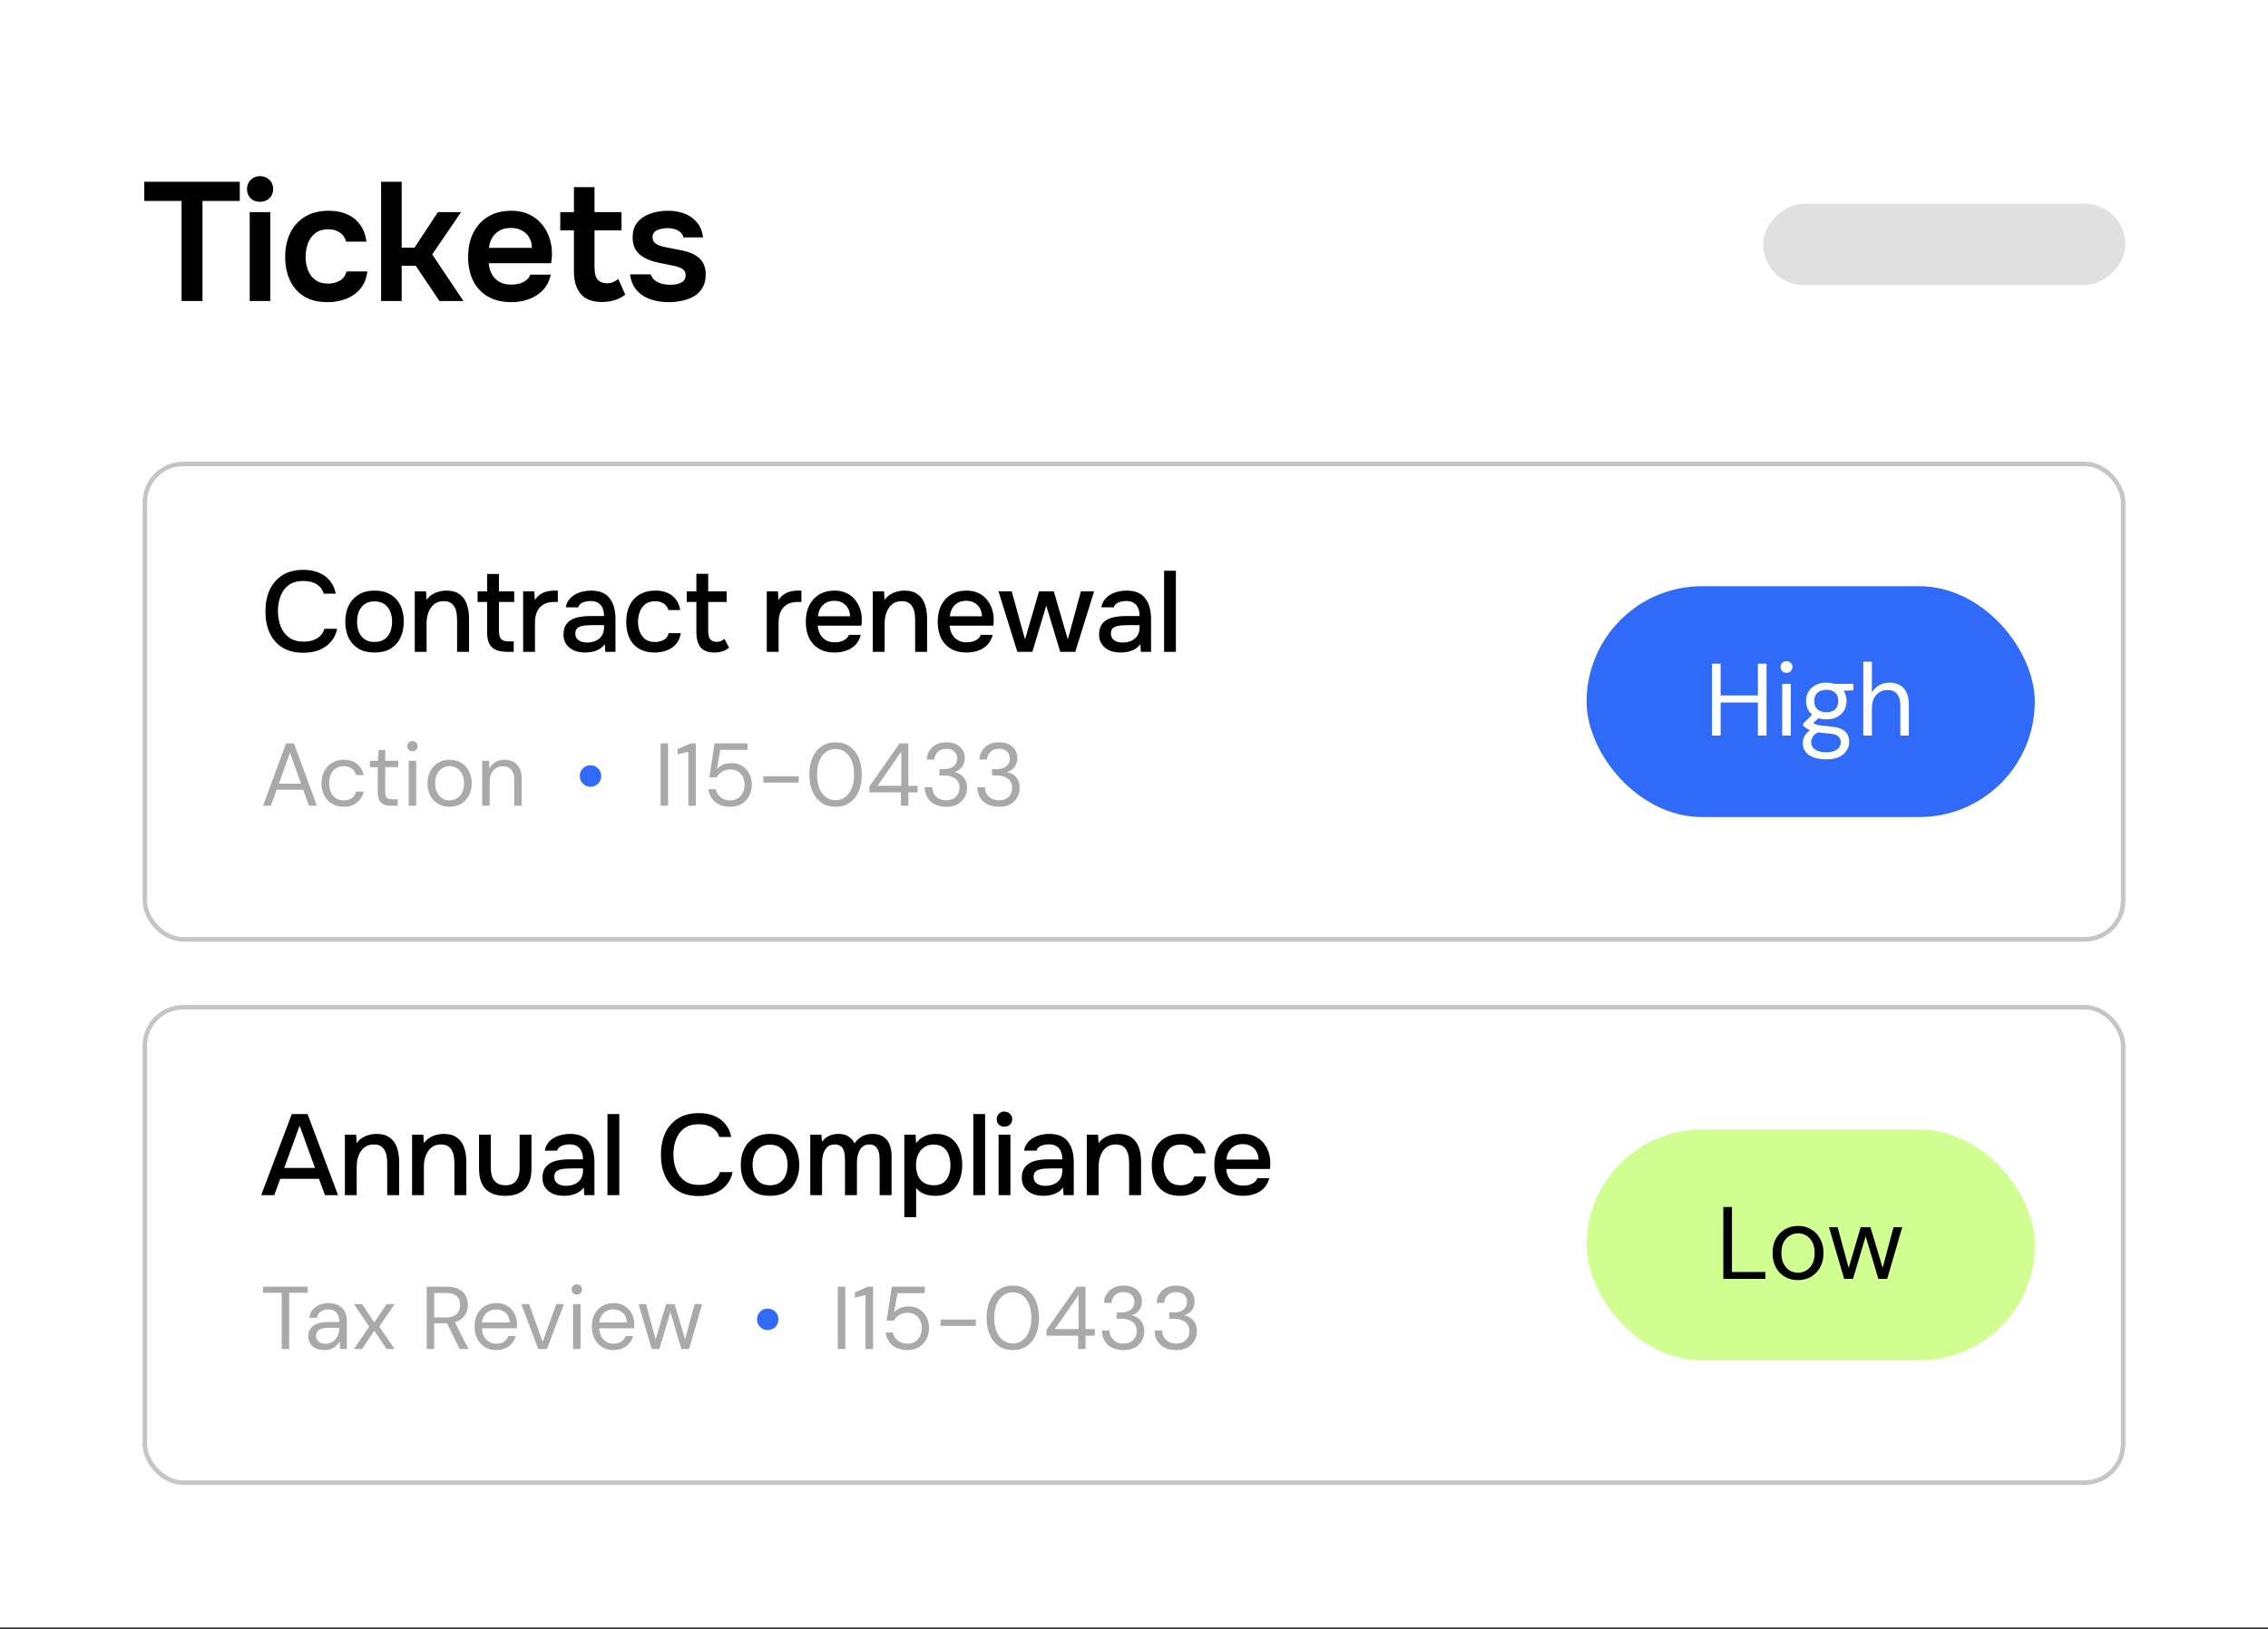 <svg width="501" height="360" viewBox="0 0 501 360" fill="none" xmlns="http://www.w3.org/2000/svg">
<rect x="0" y="0" width="501" height="360" fill="#333333" stroke="none"/>
<rect width="501" height="359.58" fill="white"/>
<path d="M40.108 66.5V44.402H31.873V40.154H52.965V44.402H44.729V66.5H40.108ZM55.161 66.5V46.861H59.707V66.5H55.161ZM57.434 44.588C56.565 44.588 55.869 44.327 55.347 43.806C54.825 43.284 54.565 42.601 54.565 41.756C54.565 40.936 54.838 40.266 55.384 39.744C55.931 39.197 56.614 38.924 57.434 38.924C58.229 38.924 58.912 39.185 59.483 39.707C60.055 40.228 60.341 40.911 60.341 41.756C60.341 42.601 60.067 43.284 59.521 43.806C58.974 44.327 58.279 44.588 57.434 44.588ZM72.386 66.761C70.349 66.761 68.635 66.351 67.243 65.531C65.852 64.686 64.796 63.506 64.076 61.991C63.355 60.475 62.995 58.724 62.995 56.737C62.995 54.749 63.368 52.998 64.113 51.482C64.858 49.942 65.951 48.737 67.392 47.868C68.833 46.998 70.585 46.563 72.647 46.563C74.162 46.563 75.504 46.824 76.671 47.346C77.864 47.868 78.82 48.638 79.541 49.656C80.286 50.65 80.758 51.892 80.957 53.383H76.485C76.187 52.439 75.69 51.756 74.994 51.333C74.324 50.886 73.516 50.663 72.572 50.663C71.305 50.663 70.299 50.973 69.554 51.594C68.833 52.19 68.312 52.948 67.989 53.867C67.666 54.786 67.504 55.743 67.504 56.737C67.504 57.78 67.678 58.761 68.026 59.681C68.374 60.575 68.908 61.295 69.628 61.842C70.374 62.388 71.33 62.662 72.498 62.662C73.442 62.662 74.286 62.451 75.032 62.028C75.802 61.606 76.299 60.923 76.522 59.979H81.143C80.969 61.494 80.46 62.761 79.615 63.78C78.795 64.773 77.752 65.519 76.485 66.016C75.218 66.512 73.852 66.761 72.386 66.761ZM84.184 66.5V40.154H88.73V54.724H91.562L96.742 46.861H101.847L95.475 56.215L102.369 66.5H97.077L91.823 58.712H88.73V66.5H84.184ZM112.948 66.761C110.911 66.761 109.172 66.338 107.731 65.494C106.315 64.649 105.235 63.482 104.489 61.991C103.769 60.475 103.409 58.724 103.409 56.737C103.409 54.749 103.781 52.998 104.527 51.482C105.297 49.942 106.39 48.737 107.806 47.868C109.247 46.998 110.973 46.563 112.986 46.563C114.476 46.563 115.78 46.837 116.898 47.383C118.016 47.905 118.948 48.625 119.693 49.544C120.463 50.464 121.035 51.507 121.407 52.675C121.78 53.842 121.954 55.072 121.929 56.364C121.904 56.662 121.879 56.96 121.855 57.258C121.83 57.532 121.793 57.83 121.743 58.153H107.955C108.029 59.022 108.253 59.817 108.626 60.538C109.023 61.258 109.57 61.83 110.265 62.252C110.986 62.674 111.88 62.885 112.948 62.885C113.569 62.885 114.166 62.811 114.737 62.662C115.308 62.488 115.805 62.239 116.228 61.916C116.675 61.593 116.973 61.184 117.122 60.687H121.668C121.345 62.103 120.749 63.258 119.88 64.152C119.01 65.047 117.967 65.705 116.749 66.127C115.557 66.55 114.29 66.761 112.948 66.761ZM108.029 54.762H117.495C117.495 53.942 117.308 53.197 116.936 52.526C116.563 51.855 116.029 51.333 115.333 50.961C114.663 50.563 113.843 50.364 112.874 50.364C111.83 50.364 110.961 50.575 110.265 50.998C109.57 51.42 109.036 51.967 108.663 52.638C108.29 53.308 108.079 54.016 108.029 54.762ZM133.005 66.724C130.844 66.724 129.266 66.127 128.272 64.935C127.279 63.742 126.782 62.09 126.782 59.979V50.886H123.763V46.861H126.782V41.346H131.328V46.861H137.29V50.886H131.328V59.122C131.328 59.767 131.403 60.351 131.552 60.873C131.701 61.395 131.974 61.805 132.371 62.103C132.769 62.401 133.316 62.562 134.011 62.587C134.607 62.587 135.117 62.488 135.539 62.289C135.961 62.09 136.309 61.867 136.582 61.618L138.11 65.084C137.638 65.481 137.104 65.804 136.508 66.053C135.936 66.301 135.353 66.475 134.756 66.575C134.16 66.674 133.576 66.724 133.005 66.724ZM147.728 66.761C146.784 66.761 145.84 66.662 144.896 66.463C143.976 66.264 143.107 65.941 142.287 65.494C141.467 65.022 140.784 64.388 140.238 63.593C139.691 62.798 139.331 61.805 139.157 60.612H143.74C143.939 61.159 144.25 61.606 144.672 61.954C145.119 62.277 145.629 62.525 146.2 62.699C146.796 62.848 147.38 62.923 147.951 62.923C148.299 62.923 148.672 62.898 149.069 62.848C149.492 62.798 149.877 62.699 150.225 62.55C150.597 62.401 150.895 62.19 151.119 61.916C151.342 61.618 151.454 61.233 151.454 60.761C151.454 60.314 151.33 59.966 151.082 59.718C150.833 59.444 150.498 59.233 150.075 59.084C149.653 58.91 149.144 58.774 148.548 58.674C147.479 58.451 146.337 58.215 145.119 57.966C143.902 57.693 142.846 57.271 141.952 56.699C141.579 56.476 141.256 56.215 140.983 55.917C140.71 55.619 140.474 55.296 140.275 54.948C140.101 54.575 139.964 54.178 139.865 53.755C139.79 53.333 139.753 52.873 139.753 52.377C139.753 51.333 139.964 50.451 140.387 49.731C140.834 48.986 141.418 48.389 142.138 47.942C142.883 47.47 143.728 47.122 144.672 46.899C145.616 46.675 146.585 46.563 147.579 46.563C148.92 46.563 150.138 46.775 151.231 47.197C152.324 47.619 153.231 48.265 153.951 49.135C154.696 50.004 155.143 51.11 155.293 52.451H150.97C150.846 51.83 150.461 51.333 149.815 50.961C149.194 50.588 148.399 50.402 147.43 50.402C147.082 50.402 146.722 50.439 146.349 50.513C145.976 50.563 145.616 50.663 145.268 50.812C144.945 50.936 144.672 51.135 144.448 51.408C144.25 51.681 144.15 52.016 144.15 52.414C144.15 52.787 144.237 53.109 144.411 53.383C144.61 53.656 144.896 53.892 145.268 54.091C145.666 54.265 146.125 54.414 146.647 54.538C147.492 54.712 148.374 54.886 149.293 55.06C150.212 55.234 151.007 55.407 151.678 55.581C152.473 55.805 153.193 56.128 153.839 56.55C154.485 56.948 154.982 57.482 155.33 58.153C155.702 58.799 155.889 59.631 155.889 60.649C155.889 61.842 155.64 62.836 155.143 63.631C154.671 64.426 154.038 65.047 153.243 65.494C152.448 65.941 151.566 66.264 150.597 66.463C149.628 66.662 148.672 66.761 147.728 66.761Z" fill="black"/>
<rect x="469.5" y="45" width="18" height="80.017" rx="9" transform="rotate(90 469.5 45)" fill="#E0E0E0"/>
<rect x="32" y="102.5" width="437" height="105.04" rx="8.5" stroke="black" stroke-opacity="0.23"/>
<path d="M66.997 144.222C65.156 144.222 63.61 143.834 62.36 143.057C61.127 142.28 60.198 141.207 59.573 139.838C58.947 138.47 58.635 136.891 58.635 135.1C58.635 133.309 58.947 131.721 59.573 130.336C60.215 128.951 61.152 127.87 62.385 127.092C63.635 126.298 65.181 125.901 67.022 125.901C68.357 125.901 69.523 126.121 70.519 126.56C71.516 126.983 72.319 127.591 72.927 128.385C73.552 129.162 73.966 130.091 74.168 131.172H71.533C71.28 130.311 70.764 129.626 69.987 129.12C69.21 128.613 68.213 128.359 66.997 128.359C65.646 128.359 64.556 128.672 63.728 129.297C62.917 129.922 62.326 130.741 61.955 131.755C61.583 132.752 61.397 133.833 61.397 134.998C61.397 136.198 61.591 137.313 61.98 138.343C62.368 139.374 62.985 140.202 63.83 140.827C64.674 141.452 65.755 141.764 67.073 141.764C67.884 141.764 68.602 141.654 69.227 141.435C69.852 141.198 70.376 140.869 70.798 140.447C71.221 140.007 71.508 139.501 71.66 138.926H74.472C74.253 140.024 73.805 140.97 73.129 141.764C72.454 142.558 71.601 143.166 70.57 143.589C69.54 144.011 68.349 144.222 66.997 144.222ZM82.734 144.172C81.349 144.172 80.175 143.893 79.212 143.335C78.249 142.761 77.514 141.959 77.007 140.928C76.517 139.898 76.272 138.707 76.272 137.355C76.272 135.987 76.526 134.796 77.033 133.782C77.539 132.752 78.274 131.949 79.237 131.375C80.2 130.784 81.374 130.488 82.76 130.488C84.145 130.488 85.319 130.784 86.282 131.375C87.245 131.949 87.971 132.752 88.461 133.782C88.951 134.813 89.196 136.012 89.196 137.38C89.196 138.715 88.942 139.898 88.436 140.928C87.946 141.959 87.219 142.761 86.256 143.335C85.31 143.893 84.136 144.172 82.734 144.172ZM82.734 141.84C83.646 141.84 84.381 141.638 84.939 141.232C85.513 140.827 85.935 140.286 86.206 139.61C86.476 138.918 86.611 138.166 86.611 137.355C86.611 136.544 86.476 135.801 86.206 135.125C85.935 134.449 85.513 133.909 84.939 133.503C84.381 133.081 83.646 132.87 82.734 132.87C81.839 132.87 81.104 133.081 80.529 133.503C79.955 133.909 79.533 134.449 79.263 135.125C79.009 135.801 78.882 136.544 78.882 137.355C78.882 138.183 79.009 138.935 79.263 139.61C79.533 140.286 79.955 140.827 80.529 141.232C81.104 141.638 81.839 141.84 82.734 141.84ZM91.621 144.02V130.665H94.104L94.231 132.541C94.569 132.051 94.974 131.662 95.447 131.375C95.92 131.071 96.427 130.851 96.968 130.716C97.508 130.564 98.032 130.488 98.539 130.488C99.823 130.488 100.828 130.767 101.554 131.324C102.298 131.865 102.821 132.6 103.125 133.529C103.446 134.441 103.607 135.48 103.607 136.646V144.02H100.971V137.178C100.971 136.637 100.938 136.105 100.87 135.581C100.802 135.058 100.659 134.593 100.439 134.188C100.237 133.765 99.941 133.436 99.552 133.199C99.164 132.946 98.64 132.819 97.981 132.819C97.17 132.819 96.486 133.039 95.929 133.478C95.371 133.917 94.949 134.509 94.662 135.252C94.374 135.995 94.231 136.831 94.231 137.761V144.02H91.621ZM112.088 144.02C111.041 144.02 110.188 143.876 109.529 143.589C108.87 143.285 108.38 142.812 108.059 142.17C107.755 141.528 107.603 140.692 107.603 139.661V132.997H105.5V130.665H107.603V126.814H110.213V130.665H113.583V132.997H110.213V139.332C110.213 140.126 110.357 140.725 110.644 141.131C110.931 141.519 111.531 141.714 112.443 141.714H113.482V144.02H112.088ZM115.563 144.02V130.665H118.021L118.148 132.591C118.486 132.067 118.874 131.654 119.314 131.35C119.753 131.045 120.234 130.826 120.758 130.691C121.282 130.556 121.831 130.488 122.405 130.488C122.557 130.488 122.701 130.488 122.836 130.488C122.971 130.488 123.098 130.488 123.216 130.488V132.997H122.405C121.442 132.997 120.64 133.191 119.998 133.579C119.373 133.968 118.908 134.509 118.604 135.201C118.317 135.894 118.173 136.688 118.173 137.583V144.02H115.563ZM129.193 144.172C128.585 144.172 127.994 144.096 127.419 143.944C126.862 143.775 126.364 143.53 125.924 143.209C125.485 142.871 125.13 142.457 124.86 141.967C124.607 141.46 124.48 140.869 124.48 140.193C124.48 139.382 124.632 138.715 124.936 138.191C125.257 137.651 125.679 137.237 126.203 136.95C126.727 136.646 127.327 136.434 128.002 136.316C128.695 136.181 129.413 136.113 130.156 136.113H133.425C133.425 135.455 133.324 134.88 133.121 134.39C132.918 133.884 132.597 133.495 132.158 133.225C131.736 132.938 131.17 132.794 130.46 132.794C130.038 132.794 129.632 132.845 129.244 132.946C128.872 133.03 128.551 133.174 128.281 133.377C128.011 133.579 127.825 133.85 127.724 134.188H124.987C125.088 133.546 125.316 132.997 125.671 132.541C126.026 132.067 126.465 131.679 126.989 131.375C127.512 131.071 128.07 130.851 128.661 130.716C129.269 130.564 129.886 130.488 130.511 130.488C132.437 130.488 133.822 131.054 134.667 132.186C135.528 133.301 135.959 134.838 135.959 136.798V144.02H133.704L133.602 142.322C133.214 142.845 132.749 143.242 132.209 143.513C131.685 143.783 131.161 143.96 130.638 144.045C130.114 144.129 129.632 144.172 129.193 144.172ZM129.599 141.967C130.359 141.967 131.026 141.84 131.601 141.587C132.175 141.317 132.623 140.936 132.944 140.447C133.265 139.94 133.425 139.349 133.425 138.673V138.115H131.043C130.553 138.115 130.072 138.132 129.599 138.166C129.143 138.183 128.72 138.25 128.332 138.369C127.96 138.47 127.656 138.647 127.419 138.901C127.2 139.154 127.09 139.517 127.09 139.99C127.09 140.447 127.208 140.818 127.445 141.105C127.681 141.393 127.994 141.612 128.382 141.764C128.771 141.899 129.176 141.967 129.599 141.967ZM144.64 144.172C143.238 144.172 142.064 143.884 141.118 143.31C140.189 142.736 139.488 141.942 139.015 140.928C138.559 139.898 138.331 138.715 138.331 137.38C138.331 136.063 138.567 134.889 139.04 133.858C139.53 132.811 140.257 131.991 141.219 131.4C142.199 130.792 143.407 130.488 144.843 130.488C145.823 130.488 146.693 130.657 147.453 130.995C148.213 131.316 148.83 131.797 149.303 132.439C149.793 133.064 150.114 133.85 150.266 134.796H147.656C147.436 134.103 147.065 133.605 146.541 133.301C146.034 132.997 145.434 132.845 144.742 132.845C143.813 132.845 143.069 133.064 142.512 133.503C141.971 133.943 141.574 134.509 141.321 135.201C141.067 135.894 140.941 136.62 140.941 137.38C140.941 138.174 141.067 138.909 141.321 139.585C141.591 140.261 141.997 140.81 142.537 141.232C143.095 141.638 143.821 141.84 144.716 141.84C145.392 141.84 146.017 141.697 146.592 141.41C147.166 141.105 147.538 140.599 147.706 139.889H150.393C150.24 140.869 149.886 141.68 149.328 142.322C148.771 142.947 148.078 143.411 147.25 143.715C146.439 144.02 145.569 144.172 144.64 144.172ZM157.834 144.172C156.398 144.172 155.368 143.783 154.742 143.006C154.134 142.212 153.83 141.105 153.83 139.686V132.997H151.702V130.665H153.83V126.788H156.44V130.665H160.52V132.997H156.44V139.256C156.44 139.729 156.482 140.159 156.567 140.548C156.668 140.936 156.854 141.241 157.124 141.46C157.395 141.68 157.783 141.798 158.29 141.815C158.679 141.815 159.016 141.747 159.304 141.612C159.608 141.477 159.853 141.325 160.039 141.156L161.052 143.107C160.731 143.361 160.393 143.572 160.039 143.741C159.701 143.893 159.346 144.003 158.974 144.07C158.603 144.138 158.223 144.172 157.834 144.172ZM169.381 144.02V130.665H171.839L171.966 132.591C172.304 132.067 172.692 131.654 173.131 131.35C173.571 131.045 174.052 130.826 174.576 130.691C175.099 130.556 175.648 130.488 176.223 130.488C176.375 130.488 176.519 130.488 176.654 130.488C176.789 130.488 176.915 130.488 177.034 130.488V132.997H176.223C175.26 132.997 174.458 133.191 173.816 133.579C173.191 133.968 172.726 134.509 172.422 135.201C172.135 135.894 171.991 136.688 171.991 137.583V144.02H169.381ZM184.385 144.172C182.983 144.172 181.809 143.884 180.863 143.31C179.917 142.736 179.199 141.942 178.709 140.928C178.236 139.898 178 138.715 178 137.38C178 136.029 178.245 134.838 178.735 133.808C179.241 132.777 179.968 131.966 180.914 131.375C181.877 130.784 183.034 130.488 184.385 130.488C185.416 130.488 186.311 130.682 187.071 131.071C187.832 131.442 188.457 131.949 188.947 132.591C189.453 133.233 189.825 133.951 190.061 134.745C190.298 135.522 190.399 136.333 190.366 137.178C190.366 137.364 190.357 137.541 190.34 137.71C190.323 137.879 190.306 138.056 190.29 138.242H180.635C180.686 138.918 180.855 139.534 181.142 140.092C181.446 140.649 181.868 141.097 182.409 141.435C182.949 141.756 183.617 141.916 184.411 141.916C184.85 141.916 185.272 141.866 185.678 141.764C186.1 141.646 186.472 141.469 186.793 141.232C187.13 140.979 187.367 140.658 187.502 140.269H190.138C189.918 141.165 189.521 141.908 188.947 142.499C188.389 143.074 187.705 143.496 186.894 143.766C186.1 144.036 185.264 144.172 184.385 144.172ZM180.686 136.164H187.781C187.764 135.505 187.612 134.922 187.325 134.416C187.038 133.892 186.641 133.487 186.134 133.199C185.627 132.895 185.019 132.743 184.309 132.743C183.532 132.743 182.882 132.904 182.358 133.225C181.851 133.546 181.454 133.968 181.167 134.492C180.897 134.998 180.736 135.556 180.686 136.164ZM192.804 144.02V130.665H195.287L195.414 132.541C195.752 132.051 196.157 131.662 196.63 131.375C197.103 131.071 197.61 130.851 198.15 130.716C198.691 130.564 199.215 130.488 199.722 130.488C201.005 130.488 202.011 130.767 202.737 131.324C203.48 131.865 204.004 132.6 204.308 133.529C204.629 134.441 204.79 135.48 204.79 136.646V144.02H202.154V137.178C202.154 136.637 202.12 136.105 202.053 135.581C201.985 135.058 201.842 134.593 201.622 134.188C201.419 133.765 201.124 133.436 200.735 133.199C200.347 132.946 199.823 132.819 199.164 132.819C198.353 132.819 197.669 133.039 197.112 133.478C196.554 133.917 196.132 134.509 195.845 135.252C195.557 135.995 195.414 136.831 195.414 137.761V144.02H192.804ZM213.524 144.172C212.122 144.172 210.948 143.884 210.002 143.31C209.056 142.736 208.338 141.942 207.848 140.928C207.375 139.898 207.139 138.715 207.139 137.38C207.139 136.029 207.384 134.838 207.874 133.808C208.38 132.777 209.107 131.966 210.053 131.375C211.016 130.784 212.173 130.488 213.524 130.488C214.555 130.488 215.45 130.682 216.21 131.071C216.971 131.442 217.596 131.949 218.086 132.591C218.592 133.233 218.964 133.951 219.201 134.745C219.437 135.522 219.538 136.333 219.505 137.178C219.505 137.364 219.496 137.541 219.479 137.71C219.462 137.879 219.445 138.056 219.429 138.242H209.774C209.825 138.918 209.994 139.534 210.281 140.092C210.585 140.649 211.007 141.097 211.548 141.435C212.088 141.756 212.756 141.916 213.55 141.916C213.989 141.916 214.411 141.866 214.817 141.764C215.239 141.646 215.611 141.469 215.932 141.232C216.27 140.979 216.506 140.658 216.641 140.269H219.277C219.057 141.165 218.66 141.908 218.086 142.499C217.528 143.074 216.844 143.496 216.033 143.766C215.239 144.036 214.403 144.172 213.524 144.172ZM209.825 136.164H216.92C216.903 135.505 216.751 134.922 216.464 134.416C216.177 133.892 215.78 133.487 215.273 133.199C214.766 132.895 214.158 132.743 213.448 132.743C212.671 132.743 212.021 132.904 211.497 133.225C210.99 133.546 210.593 133.968 210.306 134.492C210.036 134.998 209.875 135.556 209.825 136.164ZM224.73 144.02L220.574 130.665H223.489L226.428 141.283L229.519 130.665H232.788L235.88 141.283L238.769 130.665H241.683L237.527 144.02H234.207L231.116 133.808L228.05 144.02H224.73ZM247.5 144.172C246.892 144.172 246.301 144.096 245.727 143.944C245.169 143.775 244.671 143.53 244.231 143.209C243.792 142.871 243.437 142.457 243.167 141.967C242.914 141.46 242.787 140.869 242.787 140.193C242.787 139.382 242.939 138.715 243.243 138.191C243.564 137.651 243.987 137.237 244.51 136.95C245.034 136.646 245.634 136.434 246.309 136.316C247.002 136.181 247.72 136.113 248.463 136.113H251.732C251.732 135.455 251.631 134.88 251.428 134.39C251.225 133.884 250.904 133.495 250.465 133.225C250.043 132.938 249.477 132.794 248.767 132.794C248.345 132.794 247.94 132.845 247.551 132.946C247.179 133.03 246.858 133.174 246.588 133.377C246.318 133.579 246.132 133.85 246.031 134.188H243.294C243.395 133.546 243.623 132.997 243.978 132.541C244.333 132.067 244.772 131.679 245.296 131.375C245.819 131.071 246.377 130.851 246.968 130.716C247.576 130.564 248.193 130.488 248.818 130.488C250.744 130.488 252.129 131.054 252.974 132.186C253.835 133.301 254.266 134.838 254.266 136.798V144.02H252.011L251.909 142.322C251.521 142.845 251.056 143.242 250.516 143.513C249.992 143.783 249.468 143.96 248.945 144.045C248.421 144.129 247.94 144.172 247.5 144.172ZM247.906 141.967C248.666 141.967 249.333 141.84 249.908 141.587C250.482 141.317 250.93 140.936 251.251 140.447C251.572 139.94 251.732 139.349 251.732 138.673V138.115H249.35C248.86 138.115 248.379 138.132 247.906 138.166C247.45 138.183 247.027 138.25 246.639 138.369C246.267 138.47 245.963 138.647 245.727 138.901C245.507 139.154 245.397 139.517 245.397 139.99C245.397 140.447 245.515 140.818 245.752 141.105C245.988 141.393 246.301 141.612 246.689 141.764C247.078 141.899 247.483 141.967 247.906 141.967ZM257.145 144.02V126.104H259.755V144.02H257.145Z" fill="black"/>
<path d="M58.11 178.02L63.188 164.244H64.939L69.997 178.02H68.246L64.054 166.31L59.842 178.02H58.11ZM60.433 174.477L60.905 173.139H67.144L67.616 174.477H60.433ZM75.896 178.256C74.964 178.256 74.124 178.039 73.377 177.606C72.642 177.173 72.065 176.57 71.645 175.796C71.225 175.008 71.015 174.103 71.015 173.08C71.015 172.03 71.225 171.118 71.645 170.344C72.065 169.57 72.642 168.967 73.377 168.534C74.124 168.088 74.964 167.865 75.896 167.865C77.076 167.865 78.06 168.173 78.848 168.79C79.635 169.393 80.133 170.207 80.343 171.23H78.651C78.52 170.613 78.198 170.134 77.686 169.793C77.175 169.452 76.571 169.282 75.876 169.282C75.312 169.282 74.787 169.426 74.302 169.715C73.816 169.99 73.429 170.41 73.14 170.974C72.852 171.538 72.707 172.234 72.707 173.06C72.707 173.677 72.793 174.228 72.963 174.713C73.134 175.186 73.363 175.579 73.652 175.894C73.941 176.209 74.275 176.452 74.656 176.622C75.049 176.78 75.456 176.858 75.876 176.858C76.348 176.858 76.775 176.786 77.155 176.642C77.536 176.484 77.857 176.255 78.119 175.953C78.382 175.651 78.559 175.297 78.651 174.89H80.343C80.133 175.888 79.628 176.701 78.828 177.331C78.041 177.947 77.063 178.256 75.896 178.256ZM86.318 178.02C85.728 178.02 85.216 177.928 84.783 177.744C84.35 177.56 84.016 177.252 83.779 176.819C83.556 176.373 83.445 175.776 83.445 175.028V169.498H81.713V168.101H83.445L83.661 165.7H85.098V168.101H87.971V169.498H85.098V175.028C85.098 175.645 85.222 176.065 85.472 176.288C85.721 176.498 86.161 176.603 86.79 176.603H87.853V178.02H86.318ZM90.285 178.02V168.101H91.939V178.02H90.285ZM91.112 165.995C90.784 165.995 90.509 165.89 90.285 165.68C90.076 165.457 89.971 165.182 89.971 164.854C89.971 164.526 90.076 164.263 90.285 164.066C90.509 163.856 90.784 163.752 91.112 163.752C91.427 163.752 91.696 163.856 91.919 164.066C92.142 164.263 92.254 164.526 92.254 164.854C92.254 165.182 92.142 165.457 91.919 165.68C91.696 165.89 91.427 165.995 91.112 165.995ZM99.284 178.256C98.365 178.256 97.539 178.046 96.804 177.626C96.07 177.193 95.492 176.589 95.072 175.815C94.653 175.028 94.443 174.116 94.443 173.08C94.443 172.017 94.653 171.099 95.072 170.325C95.505 169.537 96.089 168.934 96.824 168.514C97.572 168.081 98.405 167.865 99.323 167.865C100.268 167.865 101.101 168.081 101.823 168.514C102.557 168.934 103.135 169.537 103.554 170.325C103.987 171.099 104.204 172.011 104.204 173.06C104.204 174.11 103.987 175.028 103.554 175.815C103.122 176.589 102.538 177.193 101.803 177.626C101.068 178.046 100.229 178.256 99.284 178.256ZM99.304 176.839C99.868 176.839 100.393 176.701 100.878 176.425C101.363 176.137 101.757 175.71 102.059 175.146C102.361 174.582 102.511 173.887 102.511 173.06C102.511 172.22 102.361 171.525 102.059 170.974C101.77 170.41 101.383 169.99 100.898 169.715C100.425 169.426 99.9 169.282 99.323 169.282C98.772 169.282 98.247 169.426 97.749 169.715C97.263 169.99 96.87 170.41 96.568 170.974C96.279 171.525 96.135 172.22 96.135 173.06C96.135 173.887 96.279 174.582 96.568 175.146C96.87 175.71 97.257 176.137 97.729 176.425C98.215 176.701 98.739 176.839 99.304 176.839ZM106.522 178.02V168.101H108.017L108.096 169.833C108.411 169.216 108.857 168.737 109.434 168.396C110.025 168.042 110.694 167.865 111.442 167.865C112.216 167.865 112.885 168.022 113.449 168.337C114.013 168.639 114.453 169.104 114.768 169.734C115.082 170.351 115.24 171.138 115.24 172.096V178.02H113.587V172.273C113.587 171.276 113.364 170.528 112.918 170.029C112.485 169.531 111.868 169.282 111.068 169.282C110.517 169.282 110.025 169.419 109.592 169.695C109.159 169.957 108.811 170.344 108.549 170.856C108.299 171.355 108.175 171.978 108.175 172.726V178.02H106.522ZM145.922 178.02V164.244H147.576V178.02H145.922ZM152.05 178.02V166.093L149.689 166.684V165.503L152.601 164.244H153.723V178.02H152.05ZM161.31 178.256C160.366 178.256 159.546 178.085 158.85 177.744C158.168 177.403 157.623 176.937 157.217 176.347C156.823 175.756 156.574 175.094 156.469 174.359H158.083C158.24 175.094 158.601 175.691 159.165 176.15C159.729 176.609 160.451 176.839 161.33 176.839C161.986 176.839 162.543 176.688 163.003 176.386C163.475 176.084 163.836 175.671 164.085 175.146C164.347 174.621 164.479 174.038 164.479 173.395C164.479 172.726 164.347 172.135 164.085 171.624C163.823 171.112 163.462 170.718 163.003 170.443C162.543 170.154 162.006 170.01 161.389 170.01C160.641 170.01 160.005 170.174 159.48 170.502C158.955 170.83 158.562 171.25 158.299 171.761H156.705L157.847 164.244H165.128V165.68H159.126L158.358 169.911C158.686 169.531 159.119 169.223 159.657 168.986C160.208 168.737 160.844 168.612 161.566 168.612C162.248 168.612 162.865 168.731 163.416 168.967C163.967 169.203 164.439 169.537 164.833 169.97C165.227 170.403 165.528 170.908 165.738 171.486C165.961 172.063 166.073 172.693 166.073 173.375C166.073 174.044 165.961 174.674 165.738 175.264C165.528 175.842 165.22 176.36 164.813 176.819C164.407 177.265 163.908 177.619 163.318 177.882C162.727 178.131 162.058 178.256 161.31 178.256ZM168.618 172.903V171.505H176.412V172.903H168.618ZM184.599 178.256C183.392 178.256 182.349 177.96 181.47 177.37C180.604 176.767 179.941 175.933 179.482 174.871C179.023 173.795 178.793 172.548 178.793 171.132C178.793 169.715 179.023 168.475 179.482 167.412C179.941 166.336 180.604 165.503 181.47 164.913C182.349 164.309 183.392 164.007 184.599 164.007C185.806 164.007 186.836 164.309 187.689 164.913C188.555 165.503 189.217 166.336 189.676 167.412C190.135 168.475 190.365 169.715 190.365 171.132C190.365 172.548 190.135 173.795 189.676 174.871C189.217 175.933 188.555 176.767 187.689 177.37C186.836 177.96 185.806 178.256 184.599 178.256ZM184.579 176.799C185.366 176.799 186.068 176.576 186.685 176.13C187.302 175.671 187.787 175.022 188.141 174.182C188.495 173.329 188.673 172.312 188.673 171.132C188.673 169.951 188.495 168.94 188.141 168.101C187.787 167.248 187.302 166.599 186.685 166.152C186.068 165.706 185.366 165.483 184.579 165.483C183.792 165.483 183.083 165.706 182.454 166.152C181.837 166.599 181.352 167.248 180.997 168.101C180.656 168.94 180.486 169.951 180.486 171.132C180.486 172.312 180.656 173.329 180.997 174.182C181.352 175.022 181.837 175.671 182.454 176.13C183.083 176.576 183.792 176.799 184.579 176.799ZM199.016 178.02V175.068H192.03V173.788L198.721 164.244H200.65V173.611H202.696V175.068H200.65V178.02H199.016ZM193.86 173.611H199.095V166.074L193.86 173.611ZM209.022 178.256C208.143 178.256 207.343 178.098 206.621 177.783C205.913 177.455 205.348 176.97 204.929 176.327C204.509 175.684 204.286 174.884 204.259 173.926H205.932C205.945 174.451 206.07 174.936 206.306 175.382C206.555 175.815 206.91 176.163 207.369 176.425C207.828 176.688 208.379 176.819 209.022 176.819C209.665 176.819 210.203 176.694 210.636 176.445C211.069 176.196 211.397 175.868 211.62 175.461C211.843 175.041 211.954 174.576 211.954 174.064C211.954 173.421 211.797 172.903 211.482 172.509C211.18 172.102 210.767 171.807 210.242 171.624C209.731 171.427 209.166 171.328 208.55 171.328H207.526V169.931H208.55C209.455 169.931 210.163 169.721 210.675 169.301C211.187 168.881 211.443 168.304 211.443 167.569C211.443 166.966 211.239 166.461 210.833 166.054C210.439 165.647 209.835 165.444 209.022 165.444C208.248 165.444 207.631 165.667 207.172 166.113C206.713 166.559 206.451 167.13 206.385 167.825H204.712C204.751 167.077 204.955 166.415 205.322 165.838C205.69 165.26 206.188 164.814 206.818 164.499C207.448 164.171 208.189 164.007 209.042 164.007C209.934 164.007 210.682 164.165 211.285 164.48C211.889 164.795 212.341 165.214 212.643 165.739C212.958 166.264 213.115 166.841 213.115 167.471C213.115 167.943 213.03 168.389 212.86 168.809C212.689 169.216 212.433 169.577 212.092 169.892C211.751 170.207 211.318 170.43 210.793 170.561C211.331 170.666 211.81 170.869 212.23 171.171C212.663 171.473 213.004 171.866 213.253 172.352C213.503 172.837 213.627 173.408 213.627 174.064C213.627 174.812 213.45 175.507 213.096 176.15C212.755 176.78 212.243 177.291 211.561 177.685C210.879 178.065 210.032 178.256 209.022 178.256ZM220.649 178.256C219.77 178.256 218.97 178.098 218.248 177.783C217.54 177.455 216.976 176.97 216.556 176.327C216.136 175.684 215.913 174.884 215.887 173.926H217.56C217.573 174.451 217.697 174.936 217.934 175.382C218.183 175.815 218.537 176.163 218.996 176.425C219.455 176.688 220.007 176.819 220.649 176.819C221.292 176.819 221.83 176.694 222.263 176.445C222.696 176.196 223.024 175.868 223.247 175.461C223.47 175.041 223.582 174.576 223.582 174.064C223.582 173.421 223.424 172.903 223.109 172.509C222.808 172.102 222.394 171.807 221.87 171.624C221.358 171.427 220.794 171.328 220.177 171.328H219.154V169.931H220.177C221.082 169.931 221.791 169.721 222.303 169.301C222.814 168.881 223.07 168.304 223.07 167.569C223.07 166.966 222.867 166.461 222.46 166.054C222.066 165.647 221.463 165.444 220.649 165.444C219.875 165.444 219.259 165.667 218.799 166.113C218.34 166.559 218.078 167.13 218.012 167.825H216.339C216.379 167.077 216.582 166.415 216.95 165.838C217.317 165.26 217.815 164.814 218.445 164.499C219.075 164.171 219.816 164.007 220.669 164.007C221.561 164.007 222.309 164.165 222.913 164.48C223.516 164.795 223.969 165.214 224.271 165.739C224.585 166.264 224.743 166.841 224.743 167.471C224.743 167.943 224.658 168.389 224.487 168.809C224.316 169.216 224.061 169.577 223.719 169.892C223.378 170.207 222.945 170.43 222.421 170.561C222.959 170.666 223.437 170.869 223.857 171.171C224.29 171.473 224.631 171.866 224.881 172.352C225.13 172.837 225.255 173.408 225.255 174.064C225.255 174.812 225.077 175.507 224.723 176.15C224.382 176.78 223.87 177.291 223.188 177.685C222.506 178.065 221.66 178.256 220.649 178.256Z" fill="#A9A9A9"/>
<path d="M130.422 173.828C130.003 173.828 129.609 173.723 129.242 173.513C128.887 173.303 128.605 173.021 128.395 172.667C128.185 172.299 128.081 171.899 128.081 171.466C128.081 171.02 128.185 170.62 128.395 170.266C128.605 169.898 128.887 169.61 129.242 169.4C129.609 169.19 130.003 169.085 130.422 169.085C130.869 169.085 131.269 169.19 131.623 169.4C131.99 169.61 132.279 169.898 132.489 170.266C132.699 170.62 132.804 171.02 132.804 171.466C132.804 171.899 132.699 172.299 132.489 172.667C132.279 173.021 131.99 173.303 131.623 173.513C131.269 173.723 130.869 173.828 130.422 173.828Z" fill="#2F6AF9"/>
<rect x="350.48" y="129.52" width="99" height="51" rx="25.5" fill="#2F6AF9"/>
<path d="M388.318 162.52V146.645H390.223V162.52H388.318ZM378.181 162.52V146.645H380.086V162.52H378.181ZM379.723 155.217V153.652H388.794V155.217H379.723ZM393.685 162.52V151.09H395.59V162.52H393.685ZM394.638 148.663C394.26 148.663 393.942 148.542 393.685 148.3C393.443 148.043 393.322 147.726 393.322 147.348C393.322 146.97 393.443 146.667 393.685 146.441C393.942 146.199 394.26 146.078 394.638 146.078C395.001 146.078 395.31 146.199 395.567 146.441C395.824 146.667 395.953 146.97 395.953 147.348C395.953 147.726 395.824 148.043 395.567 148.3C395.31 148.542 395.001 148.663 394.638 148.663ZM403.465 167.781C402.437 167.781 401.522 167.645 400.721 167.373C399.935 167.116 399.322 166.715 398.884 166.171C398.445 165.626 398.226 164.954 398.226 164.152C398.226 163.805 398.294 163.434 398.43 163.041C398.581 162.648 398.831 162.263 399.179 161.885C399.541 161.507 400.048 161.166 400.698 160.864L402.013 161.635C401.212 161.968 400.691 162.346 400.449 162.769C400.207 163.207 400.086 163.608 400.086 163.971C400.086 164.47 400.229 164.886 400.517 165.218C400.804 165.551 401.205 165.8 401.719 165.967C402.233 166.133 402.815 166.216 403.465 166.216C404.115 166.216 404.674 166.125 405.143 165.944C405.612 165.763 405.975 165.506 406.232 165.173C406.489 164.84 406.617 164.447 406.617 163.994C406.617 163.464 406.421 163.018 406.027 162.656C405.634 162.308 404.886 162.104 403.782 162.043C402.89 161.983 402.142 161.9 401.537 161.794C400.932 161.688 400.433 161.567 400.04 161.431C399.647 161.28 399.315 161.113 399.043 160.932C398.786 160.751 398.551 160.562 398.34 160.365V159.843L400.539 157.666L402.195 158.256L399.927 160.297L400.222 159.503C400.388 159.624 400.547 159.738 400.698 159.843C400.849 159.949 401.053 160.04 401.31 160.116C401.567 160.191 401.923 160.259 402.376 160.32C402.845 160.38 403.457 160.441 404.213 160.501C405.256 160.577 406.088 160.758 406.708 161.045C407.343 161.333 407.796 161.718 408.068 162.202C408.356 162.686 408.499 163.26 408.499 163.926C408.499 164.576 408.318 165.188 407.955 165.763C407.607 166.352 407.063 166.836 406.322 167.214C405.581 167.592 404.629 167.781 403.465 167.781ZM403.442 158.936C402.49 158.936 401.673 158.755 400.993 158.392C400.328 158.029 399.821 157.545 399.473 156.941C399.126 156.321 398.952 155.633 398.952 154.877C398.952 154.121 399.126 153.441 399.473 152.836C399.836 152.231 400.35 151.747 401.016 151.385C401.681 151.007 402.49 150.818 403.442 150.818C404.395 150.818 405.203 151.007 405.869 151.385C406.534 151.747 407.04 152.231 407.388 152.836C407.736 153.441 407.91 154.121 407.91 154.877C407.91 155.633 407.736 156.321 407.388 156.941C407.04 157.545 406.534 158.029 405.869 158.392C405.203 158.755 404.395 158.936 403.442 158.936ZM403.442 157.372C404.259 157.372 404.901 157.16 405.37 156.737C405.838 156.313 406.073 155.693 406.073 154.877C406.073 154.076 405.838 153.463 405.37 153.04C404.901 152.617 404.259 152.405 403.442 152.405C402.641 152.405 401.991 152.617 401.492 153.04C401.008 153.463 400.766 154.076 400.766 154.877C400.766 155.693 401.008 156.313 401.492 156.737C401.976 157.16 402.626 157.372 403.442 157.372ZM405.302 152.7L404.735 151.09H409.407V152.518L405.302 152.7ZM411.598 162.52V146.191H413.503V153.017C413.881 152.337 414.41 151.8 415.09 151.407C415.786 151.014 416.541 150.818 417.358 150.818C418.235 150.818 418.998 150.999 419.648 151.362C420.299 151.71 420.797 152.246 421.145 152.972C421.493 153.698 421.667 154.612 421.667 155.716V162.52H419.784V155.92C419.784 154.771 419.543 153.909 419.059 153.335C418.575 152.745 417.872 152.45 416.95 152.45C416.3 152.45 415.71 152.609 415.181 152.927C414.667 153.244 414.259 153.698 413.956 154.287C413.654 154.877 413.503 155.603 413.503 156.464V162.52H411.598Z" fill="white"/>
<rect x="32" y="222.539" width="437" height="105.04" rx="8.5" stroke="black" stroke-opacity="0.23"/>
<path d="M57.697 264.059L64.463 246.143H67.935L74.675 264.059H71.786L70.469 260.46H61.904L60.586 264.059H57.697ZM62.791 258.053H69.582L66.186 248.703L62.791 258.053ZM76.185 264.059V250.704H78.669L78.795 252.58C79.133 252.09 79.539 251.701 80.012 251.414C80.485 251.11 80.992 250.89 81.532 250.755C82.073 250.603 82.596 250.527 83.103 250.527C84.387 250.527 85.392 250.806 86.119 251.363C86.862 251.904 87.386 252.639 87.69 253.568C88.011 254.48 88.171 255.519 88.171 256.685V264.059H85.536V257.217C85.536 256.676 85.502 256.144 85.434 255.62C85.367 255.097 85.223 254.632 85.004 254.227C84.801 253.804 84.505 253.475 84.117 253.238C83.728 252.985 83.204 252.858 82.546 252.858C81.735 252.858 81.051 253.078 80.493 253.517C79.936 253.956 79.513 254.548 79.226 255.291C78.939 256.034 78.795 256.87 78.795 257.8V264.059H76.185ZM91.027 264.059V250.704H93.51L93.637 252.58C93.975 252.09 94.38 251.701 94.853 251.414C95.326 251.11 95.833 250.89 96.374 250.755C96.914 250.603 97.438 250.527 97.945 250.527C99.229 250.527 100.234 250.806 100.96 251.363C101.704 251.904 102.227 252.639 102.531 253.568C102.852 254.48 103.013 255.519 103.013 256.685V264.059H100.377V257.217C100.377 256.676 100.344 256.144 100.276 255.62C100.209 255.097 100.065 254.632 99.845 254.227C99.643 253.804 99.347 253.475 98.958 253.238C98.57 252.985 98.046 252.858 97.387 252.858C96.576 252.858 95.892 253.078 95.335 253.517C94.777 253.956 94.355 254.548 94.068 255.291C93.781 256.034 93.637 256.87 93.637 257.8V264.059H91.027ZM111.596 264.211C109.72 264.211 108.284 263.721 107.288 262.741C106.308 261.744 105.818 260.232 105.818 258.205V250.704H108.428V258.053C108.428 258.847 108.538 259.531 108.757 260.106C108.994 260.68 109.349 261.119 109.822 261.423C110.295 261.727 110.895 261.879 111.621 261.879C112.381 261.879 112.989 261.727 113.445 261.423C113.918 261.102 114.256 260.655 114.459 260.08C114.679 259.506 114.788 258.83 114.788 258.053V250.704H117.398V258.205C117.398 260.266 116.892 261.786 115.878 262.766C114.881 263.729 113.454 264.211 111.596 264.211ZM124.547 264.211C123.939 264.211 123.347 264.135 122.773 263.983C122.216 263.814 121.717 263.569 121.278 263.248C120.839 262.91 120.484 262.496 120.214 262.006C119.96 261.499 119.834 260.908 119.834 260.232C119.834 259.421 119.986 258.754 120.29 258.23C120.611 257.69 121.033 257.276 121.557 256.989C122.08 256.685 122.68 256.473 123.356 256.355C124.049 256.22 124.767 256.153 125.51 256.153H128.779C128.779 255.494 128.677 254.919 128.475 254.429C128.272 253.923 127.951 253.534 127.512 253.264C127.089 252.977 126.523 252.833 125.814 252.833C125.392 252.833 124.986 252.884 124.598 252.985C124.226 253.069 123.905 253.213 123.635 253.416C123.364 253.619 123.179 253.889 123.077 254.227H120.34C120.442 253.585 120.67 253.036 121.025 252.58C121.379 252.107 121.819 251.718 122.342 251.414C122.866 251.11 123.423 250.89 124.015 250.755C124.623 250.603 125.24 250.527 125.865 250.527C127.79 250.527 129.176 251.093 130.02 252.225C130.882 253.34 131.313 254.877 131.313 256.837V264.059H129.057L128.956 262.361C128.568 262.885 128.103 263.282 127.562 263.552C127.039 263.822 126.515 263.999 125.991 264.084C125.468 264.168 124.986 264.211 124.547 264.211ZM124.952 262.006C125.713 262.006 126.38 261.879 126.954 261.626C127.529 261.356 127.976 260.976 128.297 260.486C128.618 259.979 128.779 259.388 128.779 258.712V258.154H126.397C125.907 258.154 125.425 258.171 124.952 258.205C124.496 258.222 124.074 258.29 123.685 258.408C123.314 258.509 123.01 258.687 122.773 258.94C122.553 259.193 122.444 259.557 122.444 260.03C122.444 260.486 122.562 260.857 122.798 261.144C123.035 261.432 123.347 261.651 123.736 261.803C124.125 261.938 124.53 262.006 124.952 262.006ZM134.191 264.059V246.143H136.801V264.059H134.191ZM154.359 264.261C152.517 264.261 150.972 263.873 149.722 263.096C148.488 262.319 147.559 261.246 146.934 259.877C146.309 258.509 145.997 256.93 145.997 255.139C145.997 253.348 146.309 251.76 146.934 250.375C147.576 248.99 148.514 247.909 149.747 247.131C150.997 246.337 152.543 245.94 154.384 245.94C155.719 245.94 156.884 246.16 157.881 246.599C158.878 247.022 159.68 247.63 160.288 248.424C160.913 249.201 161.327 250.13 161.53 251.211H158.895C158.641 250.35 158.126 249.665 157.349 249.159C156.572 248.652 155.575 248.398 154.359 248.398C153.007 248.398 151.918 248.711 151.09 249.336C150.279 249.961 149.688 250.78 149.316 251.794C148.944 252.791 148.759 253.872 148.759 255.038C148.759 256.237 148.953 257.352 149.341 258.382C149.73 259.413 150.347 260.241 151.191 260.866C152.036 261.491 153.117 261.803 154.435 261.803C155.246 261.803 155.964 261.694 156.589 261.474C157.214 261.237 157.737 260.908 158.16 260.486C158.582 260.046 158.869 259.54 159.021 258.965H161.834C161.615 260.063 161.167 261.009 160.491 261.803C159.815 262.597 158.962 263.205 157.932 263.628C156.901 264.05 155.71 264.261 154.359 264.261ZM170.096 264.211C168.71 264.211 167.536 263.932 166.573 263.374C165.611 262.8 164.876 261.998 164.369 260.967C163.879 259.937 163.634 258.746 163.634 257.394C163.634 256.026 163.887 254.835 164.394 253.821C164.901 252.791 165.636 251.988 166.599 251.414C167.562 250.823 168.736 250.527 170.121 250.527C171.506 250.527 172.68 250.823 173.643 251.414C174.606 251.988 175.333 252.791 175.823 253.821C176.312 254.852 176.557 256.051 176.557 257.42C176.557 258.754 176.304 259.937 175.797 260.967C175.307 261.998 174.581 262.8 173.618 263.374C172.672 263.932 171.498 264.211 170.096 264.211ZM170.096 261.879C171.008 261.879 171.743 261.677 172.3 261.271C172.875 260.866 173.297 260.325 173.567 259.649C173.838 258.957 173.973 258.205 173.973 257.394C173.973 256.583 173.838 255.84 173.567 255.164C173.297 254.489 172.875 253.948 172.3 253.542C171.743 253.12 171.008 252.909 170.096 252.909C169.2 252.909 168.466 253.12 167.891 253.542C167.317 253.948 166.894 254.489 166.624 255.164C166.371 255.84 166.244 256.583 166.244 257.394C166.244 258.222 166.371 258.974 166.624 259.649C166.894 260.325 167.317 260.866 167.891 261.271C168.466 261.677 169.2 261.879 170.096 261.879ZM178.983 264.059V250.704H181.441L181.593 252.275C181.897 251.836 182.235 251.498 182.606 251.262C182.995 251.008 183.409 250.823 183.848 250.704C184.287 250.586 184.735 250.527 185.191 250.527C186.086 250.527 186.821 250.713 187.395 251.085C187.987 251.456 188.443 251.963 188.764 252.605C189.085 252.149 189.448 251.769 189.853 251.465C190.259 251.144 190.707 250.907 191.196 250.755C191.686 250.603 192.21 250.527 192.768 250.527C193.764 250.527 194.567 250.747 195.175 251.186C195.8 251.608 196.248 252.183 196.518 252.909C196.805 253.635 196.949 254.472 196.949 255.418V264.059H194.313V256.457C194.313 256.051 194.296 255.646 194.263 255.24C194.229 254.835 194.127 254.455 193.959 254.1C193.806 253.728 193.578 253.433 193.274 253.213C192.987 252.977 192.573 252.858 192.033 252.858C191.509 252.858 191.07 252.977 190.715 253.213C190.377 253.45 190.098 253.771 189.879 254.176C189.676 254.565 189.524 254.987 189.423 255.443C189.338 255.899 189.296 256.355 189.296 256.811V264.059H186.661V256.431C186.661 256.043 186.644 255.646 186.61 255.24C186.576 254.835 186.492 254.455 186.356 254.1C186.221 253.728 185.993 253.433 185.672 253.213C185.368 252.977 184.954 252.858 184.431 252.858C183.67 252.858 183.079 253.078 182.657 253.517C182.251 253.939 181.973 254.463 181.821 255.088C181.669 255.696 181.593 256.279 181.593 256.837V264.059H178.983ZM199.763 268.924V250.704H202.247L202.373 252.605C202.846 251.912 203.463 251.397 204.223 251.059C204.983 250.704 205.811 250.527 206.706 250.527C208.041 250.527 209.139 250.831 210.001 251.439C210.862 252.031 211.504 252.85 211.927 253.897C212.349 254.928 212.56 256.085 212.56 257.369C212.56 258.687 212.34 259.861 211.901 260.891C211.479 261.922 210.82 262.732 209.925 263.324C209.046 263.915 207.931 264.211 206.58 264.211C205.938 264.211 205.347 264.143 204.806 264.008C204.282 263.873 203.818 263.678 203.412 263.425C203.024 263.155 202.677 262.842 202.373 262.488V268.924H199.763ZM206.25 261.879C207.163 261.879 207.889 261.677 208.43 261.271C208.97 260.849 209.359 260.3 209.595 259.624C209.832 258.948 209.95 258.214 209.95 257.42C209.95 256.592 209.823 255.84 209.57 255.164C209.333 254.472 208.936 253.923 208.379 253.517C207.838 253.095 207.112 252.884 206.2 252.884C205.372 252.884 204.671 253.095 204.096 253.517C203.522 253.923 203.083 254.472 202.779 255.164C202.492 255.857 202.348 256.609 202.348 257.42C202.348 258.247 202.483 259.007 202.753 259.7C203.041 260.376 203.471 260.908 204.046 261.297C204.637 261.685 205.372 261.879 206.25 261.879ZM215.001 264.059V246.143H217.611V264.059H215.001ZM220.588 264.059V250.704H223.198V264.059H220.588ZM221.88 248.931C221.373 248.931 220.959 248.779 220.638 248.474C220.334 248.154 220.182 247.748 220.182 247.258C220.182 246.768 220.343 246.371 220.664 246.067C220.985 245.746 221.39 245.586 221.88 245.586C222.336 245.586 222.733 245.746 223.071 246.067C223.426 246.371 223.603 246.768 223.603 247.258C223.603 247.748 223.434 248.154 223.096 248.474C222.775 248.779 222.37 248.931 221.88 248.931ZM230.431 264.211C229.823 264.211 229.232 264.135 228.658 263.983C228.1 263.814 227.602 263.569 227.163 263.248C226.723 262.91 226.369 262.496 226.098 262.006C225.845 261.499 225.718 260.908 225.718 260.232C225.718 259.421 225.87 258.754 226.174 258.23C226.495 257.69 226.918 257.276 227.441 256.989C227.965 256.685 228.565 256.473 229.24 256.355C229.933 256.22 230.651 256.153 231.394 256.153H234.663C234.663 255.494 234.562 254.919 234.359 254.429C234.156 253.923 233.835 253.534 233.396 253.264C232.974 252.977 232.408 252.833 231.698 252.833C231.276 252.833 230.871 252.884 230.482 252.985C230.11 253.069 229.79 253.213 229.519 253.416C229.249 253.619 229.063 253.889 228.962 254.227H226.225C226.326 253.585 226.554 253.036 226.909 252.58C227.264 252.107 227.703 251.718 228.227 251.414C228.751 251.11 229.308 250.89 229.899 250.755C230.507 250.603 231.124 250.527 231.749 250.527C233.675 250.527 235.06 251.093 235.905 252.225C236.766 253.34 237.197 254.877 237.197 256.837V264.059H234.942L234.841 262.361C234.452 262.885 233.988 263.282 233.447 263.552C232.923 263.822 232.4 263.999 231.876 264.084C231.352 264.168 230.871 264.211 230.431 264.211ZM230.837 262.006C231.597 262.006 232.264 261.879 232.839 261.626C233.413 261.356 233.861 260.976 234.182 260.486C234.503 259.979 234.663 259.388 234.663 258.712V258.154H232.281C231.791 258.154 231.31 258.171 230.837 258.205C230.381 258.222 229.958 258.29 229.57 258.408C229.198 258.509 228.894 258.687 228.658 258.94C228.438 259.193 228.328 259.557 228.328 260.03C228.328 260.486 228.447 260.857 228.683 261.144C228.92 261.432 229.232 261.651 229.621 261.803C230.009 261.938 230.415 262.006 230.837 262.006ZM240.076 264.059V250.704H242.559L242.686 252.58C243.024 252.09 243.429 251.701 243.902 251.414C244.375 251.11 244.882 250.89 245.422 250.755C245.963 250.603 246.487 250.527 246.994 250.527C248.277 250.527 249.283 250.806 250.009 251.363C250.752 251.904 251.276 252.639 251.58 253.568C251.901 254.48 252.062 255.519 252.062 256.685V264.059H249.426V257.217C249.426 256.676 249.392 256.144 249.325 255.62C249.257 255.097 249.114 254.632 248.894 254.227C248.691 253.804 248.396 253.475 248.007 253.238C247.619 252.985 247.095 252.858 246.436 252.858C245.625 252.858 244.941 253.078 244.384 253.517C243.826 253.956 243.404 254.548 243.117 255.291C242.829 256.034 242.686 256.87 242.686 257.8V264.059H240.076ZM260.72 264.211C259.318 264.211 258.144 263.923 257.198 263.349C256.269 262.775 255.568 261.981 255.095 260.967C254.639 259.937 254.411 258.754 254.411 257.42C254.411 256.102 254.647 254.928 255.12 253.897C255.61 252.85 256.336 252.031 257.299 251.439C258.279 250.831 259.487 250.527 260.923 250.527C261.903 250.527 262.773 250.696 263.533 251.034C264.293 251.355 264.91 251.836 265.383 252.478C265.873 253.103 266.194 253.889 266.346 254.835H263.736C263.516 254.142 263.144 253.644 262.621 253.34C262.114 253.036 261.514 252.884 260.822 252.884C259.893 252.884 259.149 253.103 258.592 253.542C258.051 253.982 257.654 254.548 257.401 255.24C257.147 255.933 257.021 256.659 257.021 257.42C257.021 258.214 257.147 258.948 257.401 259.624C257.671 260.3 258.076 260.849 258.617 261.271C259.175 261.677 259.901 261.879 260.796 261.879C261.472 261.879 262.097 261.736 262.671 261.449C263.246 261.144 263.618 260.638 263.786 259.928H266.472C266.32 260.908 265.966 261.719 265.408 262.361C264.851 262.986 264.158 263.45 263.33 263.755C262.519 264.059 261.649 264.211 260.72 264.211ZM274.623 264.211C273.221 264.211 272.047 263.923 271.101 263.349C270.155 262.775 269.437 261.981 268.947 260.967C268.474 259.937 268.238 258.754 268.238 257.42C268.238 256.068 268.483 254.877 268.973 253.847C269.479 252.816 270.206 252.005 271.152 251.414C272.115 250.823 273.272 250.527 274.623 250.527C275.654 250.527 276.549 250.721 277.309 251.11C278.07 251.482 278.695 251.988 279.185 252.63C279.691 253.272 280.063 253.99 280.3 254.784C280.536 255.561 280.637 256.372 280.604 257.217C280.604 257.403 280.595 257.58 280.578 257.749C280.561 257.918 280.545 258.095 280.528 258.281H270.873C270.924 258.957 271.093 259.573 271.38 260.131C271.684 260.688 272.106 261.136 272.647 261.474C273.188 261.795 273.855 261.955 274.649 261.955C275.088 261.955 275.51 261.905 275.916 261.803C276.338 261.685 276.71 261.508 277.031 261.271C277.369 261.018 277.605 260.697 277.74 260.308H280.376C280.156 261.204 279.759 261.947 279.185 262.538C278.627 263.113 277.943 263.535 277.132 263.805C276.338 264.075 275.502 264.211 274.623 264.211ZM270.924 256.203H278.019C278.002 255.544 277.85 254.962 277.563 254.455C277.276 253.931 276.879 253.526 276.372 253.238C275.865 252.934 275.257 252.782 274.547 252.782C273.77 252.782 273.12 252.943 272.596 253.264C272.089 253.585 271.692 254.007 271.405 254.531C271.135 255.038 270.974 255.595 270.924 256.203Z" fill="black"/>
<path d="M62.224 298.059V285.641H58.11V284.283H67.99V285.641H63.877V298.059H62.224ZM71.696 298.295C70.896 298.295 70.227 298.157 69.689 297.881C69.151 297.593 68.751 297.219 68.488 296.76C68.226 296.287 68.095 295.776 68.095 295.225C68.095 294.556 68.265 293.991 68.606 293.532C68.961 293.06 69.453 292.706 70.082 292.469C70.725 292.22 71.48 292.096 72.346 292.096H74.963C74.963 291.479 74.865 290.967 74.668 290.561C74.484 290.141 74.209 289.826 73.841 289.616C73.487 289.406 73.041 289.301 72.503 289.301C71.873 289.301 71.329 289.458 70.87 289.773C70.41 290.088 70.128 290.554 70.023 291.171H68.331C68.409 290.462 68.646 289.872 69.039 289.399C69.446 288.914 69.958 288.547 70.574 288.297C71.191 288.035 71.834 287.904 72.503 287.904C73.421 287.904 74.182 288.074 74.786 288.415C75.403 288.743 75.862 289.209 76.163 289.813C76.465 290.403 76.616 291.105 76.616 291.918V298.059H75.14L75.042 296.307C74.91 296.583 74.74 296.845 74.53 297.094C74.333 297.33 74.097 297.54 73.822 297.724C73.546 297.895 73.231 298.032 72.877 298.137C72.536 298.242 72.142 298.295 71.696 298.295ZM71.952 296.897C72.411 296.897 72.824 296.806 73.192 296.622C73.572 296.425 73.894 296.163 74.156 295.835C74.418 295.494 74.615 295.12 74.746 294.713C74.891 294.306 74.963 293.88 74.963 293.434V293.375H72.483C71.84 293.375 71.322 293.453 70.929 293.611C70.535 293.755 70.253 293.965 70.082 294.241C69.912 294.503 69.826 294.805 69.826 295.146C69.826 295.5 69.905 295.809 70.063 296.071C70.233 296.333 70.476 296.537 70.791 296.681C71.119 296.825 71.506 296.897 71.952 296.897ZM78.189 298.059L81.555 293.099L78.189 288.14H80L82.676 292.194L85.392 288.14H87.163L83.798 293.099L87.163 298.059H85.392L82.676 293.985L80 298.059H78.189ZM94.262 298.059V284.283H98.71C99.786 284.283 100.665 284.466 101.347 284.834C102.029 285.188 102.535 285.667 102.863 286.27C103.191 286.874 103.355 287.556 103.355 288.317C103.355 289.052 103.184 289.727 102.843 290.344C102.515 290.961 102.003 291.453 101.308 291.82C100.613 292.187 99.72 292.371 98.631 292.371H95.915V298.059H94.262ZM101.544 298.059L98.513 291.899H100.363L103.492 298.059H101.544ZM95.915 291.072H98.592C99.642 291.072 100.409 290.816 100.895 290.305C101.393 289.793 101.642 289.137 101.642 288.337C101.642 287.523 101.4 286.88 100.914 286.408C100.442 285.923 99.661 285.68 98.572 285.68H95.915V291.072ZM109.603 298.295C108.671 298.295 107.844 298.078 107.123 297.645C106.414 297.212 105.857 296.609 105.45 295.835C105.043 295.048 104.84 294.136 104.84 293.099C104.84 292.05 105.037 291.138 105.43 290.364C105.837 289.59 106.401 288.986 107.123 288.553C107.858 288.12 108.697 287.904 109.642 287.904C110.613 287.904 111.433 288.12 112.102 288.553C112.784 288.986 113.302 289.557 113.657 290.265C114.024 290.961 114.208 291.728 114.208 292.568C114.208 292.699 114.208 292.837 114.208 292.981C114.208 293.125 114.201 293.289 114.188 293.473H106.08V292.194H112.594C112.555 291.289 112.253 290.58 111.689 290.069C111.138 289.557 110.442 289.301 109.603 289.301C109.038 289.301 108.514 289.432 108.028 289.695C107.556 289.944 107.175 290.318 106.887 290.816C106.598 291.302 106.454 291.912 106.454 292.647V293.198C106.454 294.011 106.598 294.693 106.887 295.244C107.188 295.795 107.575 296.209 108.048 296.484C108.533 296.76 109.051 296.897 109.603 296.897C110.298 296.897 110.869 296.747 111.315 296.445C111.774 296.13 112.102 295.71 112.299 295.185H113.932C113.775 295.776 113.499 296.307 113.106 296.779C112.712 297.252 112.22 297.626 111.63 297.901C111.052 298.164 110.377 298.295 109.603 298.295ZM118.908 298.059L115.149 288.14H116.881L119.872 296.465L122.883 288.14H124.576L120.817 298.059H118.908ZM126.59 298.059V288.14H128.243V298.059H126.59ZM127.416 286.034C127.088 286.034 126.813 285.929 126.59 285.719C126.38 285.496 126.275 285.221 126.275 284.893C126.275 284.565 126.38 284.302 126.59 284.105C126.813 283.896 127.088 283.791 127.416 283.791C127.731 283.791 128 283.896 128.223 284.105C128.446 284.302 128.558 284.565 128.558 284.893C128.558 285.221 128.446 285.496 128.223 285.719C128 285.929 127.731 286.034 127.416 286.034ZM135.509 298.295C134.578 298.295 133.751 298.078 133.03 297.645C132.321 297.212 131.764 296.609 131.357 295.835C130.95 295.048 130.747 294.136 130.747 293.099C130.747 292.05 130.944 291.138 131.337 290.364C131.744 289.59 132.308 288.986 133.03 288.553C133.764 288.12 134.604 287.904 135.549 287.904C136.52 287.904 137.34 288.12 138.009 288.553C138.691 288.986 139.209 289.557 139.563 290.265C139.931 290.961 140.115 291.728 140.115 292.568C140.115 292.699 140.115 292.837 140.115 292.981C140.115 293.125 140.108 293.289 140.095 293.473H131.987V292.194H138.501C138.461 291.289 138.16 290.58 137.595 290.069C137.044 289.557 136.349 289.301 135.509 289.301C134.945 289.301 134.42 289.432 133.935 289.695C133.463 289.944 133.082 290.318 132.794 290.816C132.505 291.302 132.361 291.912 132.361 292.647V293.198C132.361 294.011 132.505 294.693 132.794 295.244C133.095 295.795 133.482 296.209 133.955 296.484C134.44 296.76 134.958 296.897 135.509 296.897C136.205 296.897 136.775 296.747 137.222 296.445C137.681 296.13 138.009 295.71 138.206 295.185H139.839C139.682 295.776 139.406 296.307 139.012 296.779C138.619 297.252 138.127 297.626 137.536 297.901C136.959 298.164 136.283 298.295 135.509 298.295ZM143.968 298.059L141.056 288.14H142.709L144.972 296.504H144.677L147.137 288.14H149.006L151.506 296.484L151.191 296.504L153.434 288.14H155.107L152.214 298.059H150.522L147.924 289.321H148.259L145.661 298.059H143.968ZM185.071 298.059V284.283H186.724V298.059H185.071ZM191.199 298.059V286.133L188.837 286.723V285.542L191.75 284.283H192.872V298.059H191.199ZM200.459 298.295C199.514 298.295 198.694 298.124 197.999 297.783C197.317 297.442 196.772 296.976 196.365 296.386C195.972 295.795 195.722 295.133 195.618 294.398H197.231C197.389 295.133 197.75 295.73 198.314 296.189C198.878 296.648 199.599 296.878 200.478 296.878C201.134 296.878 201.692 296.727 202.151 296.425C202.624 296.123 202.984 295.71 203.234 295.185C203.496 294.661 203.627 294.077 203.627 293.434C203.627 292.765 203.496 292.174 203.234 291.663C202.971 291.151 202.61 290.757 202.151 290.482C201.692 290.193 201.154 290.049 200.538 290.049C199.79 290.049 199.153 290.213 198.629 290.541C198.104 290.869 197.71 291.289 197.448 291.8H195.854L196.995 284.283H204.277V285.719H198.274L197.507 289.95C197.835 289.57 198.268 289.262 198.806 289.025C199.357 288.776 199.993 288.652 200.715 288.652C201.397 288.652 202.014 288.77 202.565 289.006C203.116 289.242 203.588 289.577 203.982 290.009C204.375 290.442 204.677 290.948 204.887 291.525C205.11 292.102 205.221 292.732 205.221 293.414C205.221 294.083 205.11 294.713 204.887 295.303C204.677 295.881 204.369 296.399 203.962 296.858C203.555 297.304 203.057 297.658 202.466 297.921C201.876 298.17 201.207 298.295 200.459 298.295ZM207.767 292.942V291.545H215.56V292.942H207.767ZM223.747 298.295C222.54 298.295 221.497 298 220.618 297.409C219.752 296.806 219.09 295.973 218.631 294.91C218.171 293.834 217.942 292.588 217.942 291.171C217.942 289.754 218.171 288.514 218.631 287.451C219.09 286.375 219.752 285.542 220.618 284.952C221.497 284.348 222.54 284.046 223.747 284.046C224.954 284.046 225.984 284.348 226.837 284.952C227.703 285.542 228.366 286.375 228.825 287.451C229.284 288.514 229.514 289.754 229.514 291.171C229.514 292.588 229.284 293.834 228.825 294.91C228.366 295.973 227.703 296.806 226.837 297.409C225.984 298 224.954 298.295 223.747 298.295ZM223.728 296.838C224.515 296.838 225.217 296.615 225.834 296.169C226.45 295.71 226.936 295.061 227.29 294.221C227.644 293.368 227.821 292.351 227.821 291.171C227.821 289.99 227.644 288.98 227.29 288.14C226.936 287.287 226.45 286.638 225.834 286.192C225.217 285.745 224.515 285.522 223.728 285.522C222.941 285.522 222.232 285.745 221.602 286.192C220.986 286.638 220.5 287.287 220.146 288.14C219.805 288.98 219.634 289.99 219.634 291.171C219.634 292.351 219.805 293.368 220.146 294.221C220.5 295.061 220.986 295.71 221.602 296.169C222.232 296.615 222.941 296.838 223.728 296.838ZM238.165 298.059V295.107H231.178V293.827L237.87 284.283H239.798V293.65H241.845V295.107H239.798V298.059H238.165ZM233.009 293.65H238.244V286.113L233.009 293.65ZM248.171 298.295C247.292 298.295 246.491 298.137 245.77 297.822C245.061 297.494 244.497 297.009 244.077 296.366C243.657 295.723 243.434 294.923 243.408 293.965H245.081C245.094 294.49 245.219 294.975 245.455 295.421C245.704 295.854 246.058 296.202 246.518 296.465C246.977 296.727 247.528 296.858 248.171 296.858C248.814 296.858 249.351 296.733 249.784 296.484C250.217 296.235 250.545 295.907 250.768 295.5C250.991 295.08 251.103 294.615 251.103 294.103C251.103 293.46 250.946 292.942 250.631 292.548C250.329 292.141 249.916 291.846 249.391 291.663C248.879 291.466 248.315 291.367 247.698 291.367H246.675V289.97H247.698C248.604 289.97 249.312 289.76 249.824 289.34C250.335 288.921 250.591 288.343 250.591 287.609C250.591 287.005 250.388 286.5 249.981 286.093C249.588 285.686 248.984 285.483 248.171 285.483C247.397 285.483 246.78 285.706 246.321 286.152C245.862 286.598 245.599 287.169 245.534 287.864H243.861C243.9 287.117 244.103 286.454 244.471 285.877C244.838 285.299 245.337 284.853 245.966 284.538C246.596 284.21 247.338 284.046 248.19 284.046C249.082 284.046 249.83 284.204 250.434 284.519C251.037 284.834 251.49 285.253 251.792 285.778C252.107 286.303 252.264 286.88 252.264 287.51C252.264 287.982 252.179 288.429 252.008 288.848C251.838 289.255 251.582 289.616 251.241 289.931C250.9 290.246 250.467 290.469 249.942 290.6C250.48 290.705 250.959 290.908 251.378 291.21C251.811 291.512 252.153 291.905 252.402 292.391C252.651 292.876 252.776 293.447 252.776 294.103C252.776 294.851 252.599 295.546 252.244 296.189C251.903 296.819 251.392 297.33 250.709 297.724C250.027 298.105 249.181 298.295 248.171 298.295ZM259.798 298.295C258.919 298.295 258.119 298.137 257.397 297.822C256.689 297.494 256.124 297.009 255.705 296.366C255.285 295.723 255.062 294.923 255.035 293.965H256.708C256.721 294.49 256.846 294.975 257.082 295.421C257.331 295.854 257.686 296.202 258.145 296.465C258.604 296.727 259.155 296.858 259.798 296.858C260.441 296.858 260.979 296.733 261.412 296.484C261.845 296.235 262.173 295.907 262.396 295.5C262.619 295.08 262.73 294.615 262.73 294.103C262.73 293.46 262.573 292.942 262.258 292.548C261.956 292.141 261.543 291.846 261.018 291.663C260.506 291.466 259.942 291.367 259.326 291.367H258.302V289.97H259.326C260.231 289.97 260.939 289.76 261.451 289.34C261.963 288.921 262.219 288.343 262.219 287.609C262.219 287.005 262.015 286.5 261.609 286.093C261.215 285.686 260.611 285.483 259.798 285.483C259.024 285.483 258.407 285.706 257.948 286.152C257.489 286.598 257.226 287.169 257.161 287.864H255.488C255.527 287.117 255.731 286.454 256.098 285.877C256.465 285.299 256.964 284.853 257.594 284.538C258.224 284.21 258.965 284.046 259.818 284.046C260.71 284.046 261.458 284.204 262.061 284.519C262.665 284.834 263.117 285.253 263.419 285.778C263.734 286.303 263.891 286.88 263.891 287.51C263.891 287.982 263.806 288.429 263.636 288.848C263.465 289.255 263.209 289.616 262.868 289.931C262.527 290.246 262.094 290.469 261.569 290.6C262.107 290.705 262.586 290.908 263.006 291.21C263.439 291.512 263.78 291.905 264.029 292.391C264.278 292.876 264.403 293.447 264.403 294.103C264.403 294.851 264.226 295.546 263.872 296.189C263.531 296.819 263.019 297.33 262.337 297.724C261.654 298.105 260.808 298.295 259.798 298.295Z" fill="#A9A9A9"/>
<path d="M169.571 293.867C169.151 293.867 168.758 293.762 168.39 293.552C168.036 293.342 167.754 293.06 167.544 292.706C167.334 292.338 167.229 291.938 167.229 291.505C167.229 291.059 167.334 290.659 167.544 290.305C167.754 289.937 168.036 289.649 168.39 289.439C168.758 289.229 169.151 289.124 169.571 289.124C170.017 289.124 170.417 289.229 170.772 289.439C171.139 289.649 171.428 289.937 171.637 290.305C171.847 290.659 171.952 291.059 171.952 291.505C171.952 291.938 171.847 292.338 171.637 292.706C171.428 293.06 171.139 293.342 170.772 293.552C170.417 293.762 170.017 293.867 169.571 293.867Z" fill="#2F6AF9"/>
<rect x="350.48" y="249.559" width="99" height="51" rx="25.5" fill="#D0FE90"/>
<path d="M380.681 282.559V266.684H382.586V281.039H389.979V282.559H380.681ZM397.142 282.831C396.084 282.831 395.131 282.589 394.285 282.105C393.438 281.606 392.773 280.911 392.289 280.019C391.805 279.111 391.563 278.061 391.563 276.866C391.563 275.642 391.805 274.583 392.289 273.691C392.788 272.784 393.461 272.089 394.307 271.605C395.169 271.106 396.129 270.857 397.187 270.857C398.276 270.857 399.236 271.106 400.068 271.605C400.914 272.089 401.579 272.784 402.063 273.691C402.562 274.583 402.812 275.634 402.812 276.844C402.812 278.053 402.562 279.111 402.063 280.019C401.564 280.911 400.892 281.606 400.045 282.105C399.198 282.589 398.231 282.831 397.142 282.831ZM397.165 281.198C397.815 281.198 398.42 281.039 398.979 280.722C399.538 280.389 399.992 279.898 400.34 279.248C400.687 278.597 400.861 277.796 400.861 276.844C400.861 275.876 400.687 275.075 400.34 274.44C400.007 273.79 399.561 273.306 399.002 272.988C398.457 272.656 397.853 272.489 397.187 272.489C396.552 272.489 395.948 272.656 395.373 272.988C394.814 273.306 394.36 273.79 394.012 274.44C393.68 275.075 393.514 275.876 393.514 276.844C393.514 277.796 393.68 278.597 394.012 279.248C394.36 279.898 394.806 280.389 395.35 280.722C395.91 281.039 396.515 281.198 397.165 281.198ZM407.375 282.559L404.019 271.129H405.924L408.532 280.767H408.191L411.026 271.129H413.181L416.061 280.744L415.698 280.767L418.283 271.129H420.211L416.877 282.559H414.927L411.933 272.489H412.319L409.325 282.559H407.375Z" fill="black"/>
</svg>
